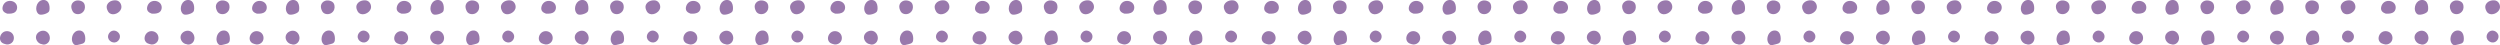 <?xml version="1.0" encoding="UTF-8"?>
<svg id="_レイヤー_2" data-name="レイヤー 2" xmlns="http://www.w3.org/2000/svg" viewBox="0 0 892.57 16.11">
  <defs>
    <style>
      .cls-1 {
        fill: #9979ac;
      }
    </style>
  </defs>
  <g id="_レイヤー_1-2" data-name="レイヤー 1">
    <g>
      <g>
        <path class="cls-1" d="M115.82,16.02c.17.1.67.1.71.09.04-.01.08-.02.11-.03.1-.02.2-.05.3-.07.2-.05.4-.09.6-.14.12-.03.25-.06.37-.09.51-.12,1.06-.26,1.37-.68.26-.35.3-.82.3-1.26,0-.93-.19-1.94-.91-2.53-.75-.61-1.91-.53-2.68.05-.77.58-1.16,1.56-1.19,2.53,0,.28.03.56.1.83.07.27.19.53.34.76.15.22.33.41.56.53Z"/>
        <path class="cls-1" d="M94.58,4.25c.83-.73.88-2.14.18-3-.7-.86-1.98-1.14-3.02-.77-1.05.37-1.72,1.44-1.74,2.55-.02,1.46,1.8,1.86,1.8,1.86.97.02,2.04,0,2.77-.64Z"/>
        <path class="cls-1" d="M129.49,15.13c.39.08.78.05,1.13-.1.09-.04.19-.09.27-.14.4-.25.72-.62.9-1.05.13-.3.19-.64.16-.97-.1-1.16-1.3-2.1-2.45-1.93-1.15.17-2.01,1.43-1.76,2.57.18.83.92,1.46,1.74,1.62Z"/>
        <path class="cls-1" d="M90.15,15.45c.3.15,1.15.43,1.46.44.8.03,1.61-.33,2.07-.99.62-.88.52-2.18-.2-2.98-.72-.8-1.99-1.03-2.95-.55-.96.48-1.54,1.62-1.38,2.68.09.58.5,1.15,1,1.39Z"/>
        <path class="cls-1" d="M104.09,15.78l.22.04c-.06,0-.12-.02-.17-.03.86.37,1.93-.11,2.43-.91.78-1.23.25-3.09-1.07-3.71s-3.1.2-3.47,1.61c-.35,1.35.73,2.86,2.1,3-.01,0-.03,0-.05-.01Z"/>
        <path class="cls-1" d="M103.07,5.11c.79.43,2.94-.21,3.47-.91.26-.35.3-.82.3-1.26,0-.92-.19-1.94-.91-2.53-.75-.61-1.91-.53-2.68.05-.77.58-1.16,1.56-1.19,2.53,0,.28.03.56.1.83.07.27.19.53.34.76.15.22.33.41.56.53Z"/>
        <path class="cls-1" d="M118.1,4.78c.59-.3,1.06-.85,1.25-1.49.14-.47.15-.98.04-1.45-.07-.32-.2-.64-.42-.89-.2-.23-.46-.39-.74-.52-.67-.3-1.45-.38-2.14-.14-.69.24-1.28.82-1.46,1.53-.19.75.06,1.55.43,2.23.57,1.05,2.02,1.25,3.04.73Z"/>
        <path class="cls-1" d="M128.21,4.68c1.38,1.07,3.72-.07,4.18-1.59.35-1.16-.32-2.57-1.49-2.9-.33-.09-.69-.1-1.03-.07-.64.06-1.29.27-1.79.68-.5.4-.86,1.02-.87,1.66,0,.37.09.74.23,1.08.17.43.41.86.78,1.14Z"/>
      </g>
      <g>
        <path class="cls-1" d="M167.44,16.02c.17.1.67.1.71.09.04-.01.08-.02.11-.03.1-.02.2-.05.3-.07.2-.05.4-.09.6-.14.12-.03.25-.06.37-.09.51-.12,1.06-.26,1.37-.68.26-.35.3-.82.3-1.26,0-.93-.19-1.94-.91-2.53-.75-.61-1.91-.53-2.68.05-.77.58-1.16,1.56-1.19,2.53,0,.28.03.56.1.83.07.27.19.53.34.76.15.22.33.41.56.53Z"/>
        <path class="cls-1" d="M146.2,4.25c.83-.73.88-2.14.18-3-.7-.86-1.98-1.14-3.02-.77-1.05.37-1.72,1.44-1.74,2.55-.02,1.46,1.8,1.86,1.8,1.86.97.02,2.04,0,2.77-.64Z"/>
        <path class="cls-1" d="M181.11,15.13c.39.08.78.05,1.13-.1.09-.04.18-.09.27-.14.4-.25.72-.62.9-1.05.13-.3.19-.64.16-.97-.1-1.16-1.3-2.1-2.45-1.93-1.15.17-2.01,1.43-1.76,2.57.18.83.92,1.46,1.74,1.62Z"/>
        <path class="cls-1" d="M141.77,15.45c.3.15,1.15.43,1.46.44.8.03,1.61-.33,2.07-.99.62-.88.52-2.18-.2-2.98-.72-.8-1.99-1.03-2.95-.55-.96.48-1.54,1.62-1.38,2.68.09.58.5,1.15,1,1.39Z"/>
        <path class="cls-1" d="M155.71,15.78l.22.04c-.06,0-.12-.02-.17-.03.86.37,1.93-.11,2.43-.91.78-1.23.25-3.09-1.07-3.71-1.32-.62-3.1.2-3.47,1.61-.35,1.35.73,2.86,2.1,3-.01,0-.03,0-.04-.01Z"/>
        <path class="cls-1" d="M154.69,5.11c.79.43,2.94-.21,3.47-.91.26-.35.3-.82.3-1.26,0-.92-.19-1.94-.91-2.53-.75-.61-1.91-.53-2.68.05-.77.58-1.16,1.56-1.19,2.53,0,.28.03.56.1.83.07.27.19.53.34.76.15.22.33.41.56.53Z"/>
        <path class="cls-1" d="M169.72,4.78c.59-.3,1.06-.85,1.25-1.49.14-.47.15-.98.04-1.45-.07-.32-.2-.64-.42-.89-.2-.23-.46-.39-.73-.52-.67-.3-1.45-.38-2.14-.14-.69.24-1.28.82-1.46,1.53-.19.75.06,1.55.43,2.23.57,1.05,2.02,1.25,3.04.73Z"/>
        <path class="cls-1" d="M179.83,4.68c1.38,1.07,3.72-.07,4.18-1.59.35-1.16-.32-2.57-1.49-2.9-.33-.09-.69-.1-1.03-.07-.64.06-1.29.27-1.79.68-.5.4-.86,1.02-.87,1.66,0,.37.09.74.23,1.08.17.43.41.86.78,1.14Z"/>
      </g>
      <g>
        <path class="cls-1" d="M219.05,16.02c.17.1.67.1.71.09.04-.01.08-.02.11-.03.1-.02.2-.05.3-.07.2-.05.4-.09.6-.14.12-.03.25-.06.37-.09.51-.12,1.06-.26,1.37-.68.26-.35.3-.82.3-1.26,0-.93-.19-1.94-.91-2.53-.75-.61-1.91-.53-2.68.05-.77.58-1.16,1.56-1.19,2.53,0,.28.03.56.1.83.07.27.19.53.34.76.15.22.33.41.56.53Z"/>
        <path class="cls-1" d="M197.82,4.25c.83-.73.88-2.14.18-3-.7-.86-1.98-1.14-3.02-.77-1.05.37-1.72,1.44-1.74,2.55-.02,1.46,1.8,1.86,1.8,1.86.97.02,2.04,0,2.77-.64Z"/>
        <path class="cls-1" d="M232.73,15.13c.39.08.78.05,1.13-.1.09-.04.18-.09.27-.14.4-.25.72-.62.9-1.05.13-.3.19-.64.16-.97-.1-1.16-1.3-2.1-2.45-1.93-1.15.17-2.01,1.43-1.76,2.57.18.83.92,1.46,1.74,1.62Z"/>
        <path class="cls-1" d="M193.39,15.45c.3.15,1.15.43,1.46.44.8.03,1.61-.33,2.07-.99.62-.88.52-2.18-.2-2.98-.72-.8-1.99-1.03-2.95-.55-.96.48-1.54,1.62-1.38,2.68.09.58.5,1.15,1,1.39Z"/>
        <path class="cls-1" d="M207.33,15.78l.22.04c-.06,0-.12-.02-.17-.03.86.37,1.93-.11,2.43-.91.78-1.23.25-3.09-1.07-3.71-1.32-.62-3.1.2-3.47,1.61-.35,1.35.73,2.86,2.1,3-.01,0-.03,0-.04-.01Z"/>
        <path class="cls-1" d="M206.31,5.11c.79.43,2.94-.21,3.47-.91.26-.35.3-.82.3-1.26,0-.92-.19-1.94-.91-2.53-.75-.61-1.91-.53-2.68.05-.77.58-1.16,1.56-1.19,2.53,0,.28.03.56.1.83.07.27.19.53.34.76.15.22.33.41.56.53Z"/>
        <path class="cls-1" d="M221.34,4.78c.59-.3,1.06-.85,1.25-1.49.14-.47.15-.98.04-1.45-.07-.32-.2-.64-.42-.89-.2-.23-.46-.39-.73-.52-.67-.3-1.45-.38-2.14-.14-.69.24-1.28.82-1.46,1.53-.19.75.06,1.55.43,2.23.57,1.05,2.02,1.25,3.04.73Z"/>
        <path class="cls-1" d="M231.45,4.68c1.38,1.07,3.72-.07,4.18-1.59.35-1.16-.32-2.57-1.49-2.9-.33-.09-.69-.1-1.03-.07-.64.06-1.29.27-1.79.68-.5.4-.86,1.02-.87,1.66,0,.37.09.74.23,1.08.17.43.41.86.78,1.14Z"/>
      </g>
      <g>
        <path class="cls-1" d="M270.67,16.02c.17.1.67.1.71.09.04-.01.08-.02.11-.03.1-.02.2-.05.3-.07.2-.05.4-.09.6-.14.12-.03.25-.06.37-.09.51-.12,1.06-.26,1.37-.68.26-.35.3-.82.3-1.26,0-.93-.19-1.94-.91-2.53-.75-.61-1.91-.53-2.68.05-.77.58-1.16,1.56-1.19,2.53,0,.28.03.56.1.83.07.27.19.53.34.76.15.22.33.41.56.53Z"/>
        <path class="cls-1" d="M249.44,4.25c.83-.73.88-2.14.18-3-.7-.86-1.98-1.14-3.02-.77-1.05.37-1.72,1.44-1.74,2.55-.02,1.46,1.8,1.86,1.8,1.86.97.02,2.04,0,2.77-.64Z"/>
        <path class="cls-1" d="M284.35,15.13c.39.08.78.05,1.13-.1.09-.04.18-.09.27-.14.4-.25.72-.62.9-1.05.13-.3.19-.64.16-.97-.1-1.16-1.3-2.1-2.45-1.93-1.15.17-2.01,1.43-1.76,2.57.18.83.92,1.46,1.74,1.62Z"/>
        <path class="cls-1" d="M245.01,15.45c.3.15,1.15.43,1.46.44.8.03,1.61-.33,2.07-.99.62-.88.52-2.18-.2-2.98-.72-.8-1.99-1.03-2.95-.55-.96.48-1.54,1.62-1.38,2.68.09.58.5,1.15,1,1.39Z"/>
        <path class="cls-1" d="M258.95,15.78l.22.04c-.06,0-.12-.02-.17-.03.86.37,1.93-.11,2.43-.91.78-1.23.25-3.09-1.07-3.71-1.32-.62-3.1.2-3.47,1.61-.35,1.35.73,2.86,2.1,3-.01,0-.03,0-.04-.01Z"/>
        <path class="cls-1" d="M257.93,5.11c.79.43,2.94-.21,3.47-.91.26-.35.3-.82.3-1.26,0-.92-.19-1.94-.91-2.53-.75-.61-1.91-.53-2.68.05-.77.58-1.16,1.56-1.19,2.53,0,.28.03.56.1.83.07.27.19.53.34.76.15.22.33.41.56.53Z"/>
        <path class="cls-1" d="M272.96,4.78c.59-.3,1.06-.85,1.25-1.49.14-.47.15-.98.04-1.45-.07-.32-.2-.64-.42-.89-.2-.23-.46-.39-.73-.52-.67-.3-1.45-.38-2.14-.14-.69.24-1.28.82-1.46,1.53-.19.75.06,1.55.43,2.23.57,1.05,2.02,1.25,3.04.73Z"/>
        <path class="cls-1" d="M283.07,4.68c1.38,1.07,3.72-.07,4.18-1.59.35-1.16-.32-2.57-1.49-2.9-.33-.09-.69-.1-1.03-.07-.64.06-1.29.27-1.79.68-.5.4-.86,1.02-.87,1.66,0,.37.09.74.23,1.08.17.43.41.86.78,1.14Z"/>
      </g>
      <g>
        <path class="cls-1" d="M26.69,16.02c.17.1.67.1.71.09.04-.01.08-.02.11-.03.1-.02.2-.05.3-.07.2-.05.4-.09.6-.14.12-.03.25-.06.37-.09.51-.12,1.06-.26,1.37-.68.26-.35.3-.82.3-1.26,0-.93-.19-1.94-.91-2.53-.75-.61-1.91-.53-2.68.05-.77.58-1.16,1.56-1.19,2.53,0,.28.03.56.1.83.07.27.19.53.34.76.15.22.33.41.56.53Z"/>
        <path class="cls-1" d="M5.45,4.25c.83-.73.88-2.14.18-3C4.94.38,3.66.11,2.61.48,1.57.85.89,1.92.88,3.03c-.02,1.46,1.8,1.86,1.8,1.86.97.02,2.04,0,2.77-.64Z"/>
        <path class="cls-1" d="M40.36,15.13c.39.08.78.05,1.13-.1.09-.04.18-.09.27-.14.4-.25.72-.62.9-1.05.13-.3.19-.64.16-.97-.1-1.16-1.3-2.1-2.45-1.93-1.15.17-2.01,1.43-1.76,2.57.18.83.92,1.46,1.74,1.62Z"/>
        <path class="cls-1" d="M1.02,15.45c.3.15,1.15.43,1.46.44.8.03,1.61-.33,2.07-.99.62-.88.52-2.18-.2-2.98-.72-.8-1.99-1.03-2.95-.55-.96.48-1.54,1.62-1.38,2.68.09.58.5,1.15,1,1.39Z"/>
        <path class="cls-1" d="M14.96,15.78l.22.04c-.06,0-.12-.02-.17-.03.86.37,1.93-.11,2.43-.91.78-1.23.25-3.09-1.07-3.71-1.32-.62-3.1.2-3.47,1.61-.35,1.35.73,2.86,2.1,3-.01,0-.03,0-.04-.01Z"/>
        <path class="cls-1" d="M13.94,5.11c.79.43,2.94-.21,3.47-.91.26-.35.3-.82.3-1.26,0-.92-.19-1.94-.91-2.53-.75-.61-1.91-.53-2.68.05-.77.58-1.16,1.56-1.19,2.53,0,.28.03.56.1.83.07.27.19.53.34.76.15.22.33.41.56.53Z"/>
        <path class="cls-1" d="M28.97,4.78c.59-.3,1.06-.85,1.25-1.49.14-.47.15-.98.04-1.45-.07-.32-.2-.64-.42-.89-.2-.23-.46-.39-.73-.52-.67-.3-1.45-.38-2.14-.14-.69.24-1.28.82-1.46,1.53-.19.75.06,1.55.43,2.23.57,1.05,2.02,1.25,3.04.73Z"/>
        <path class="cls-1" d="M39.08,4.68c1.38,1.07,3.72-.07,4.18-1.59.35-1.16-.32-2.57-1.49-2.9-.33-.09-.69-.1-1.03-.07-.64.06-1.29.27-1.79.68-.5.4-.86,1.02-.87,1.66,0,.37.09.74.23,1.08.17.43.41.86.78,1.14Z"/>
      </g>
      <g>
        <path class="cls-1" d="M78.31,16.02c.17.1.67.1.71.09.04-.01.08-.02.11-.03.1-.02.2-.05.3-.07.2-.05.4-.09.6-.14.12-.03.25-.06.37-.09.51-.12,1.06-.26,1.37-.68.26-.35.3-.82.3-1.26,0-.93-.19-1.94-.91-2.53-.75-.61-1.91-.53-2.68.05-.77.58-1.16,1.56-1.19,2.53,0,.28.03.56.1.83.07.27.19.53.34.76.15.22.33.41.56.53Z"/>
        <path class="cls-1" d="M57.07,4.25c.83-.73.88-2.14.18-3-.7-.86-1.98-1.14-3.02-.77-1.05.37-1.72,1.44-1.74,2.55-.02,1.46,1.8,1.86,1.8,1.86.97.02,2.04,0,2.77-.64Z"/>
        <path class="cls-1" d="M52.64,15.45c.3.15,1.15.43,1.46.44.8.03,1.61-.33,2.07-.99.62-.88.52-2.18-.2-2.98-.72-.8-1.99-1.03-2.95-.55-.96.48-1.54,1.62-1.38,2.68.09.58.5,1.15,1,1.39Z"/>
        <path class="cls-1" d="M66.58,15.78l.22.04c-.06,0-.12-.02-.17-.03.86.37,1.93-.11,2.43-.91.78-1.23.25-3.09-1.07-3.71-1.32-.62-3.1.2-3.47,1.61-.35,1.35.73,2.86,2.1,3-.01,0-.03,0-.04-.01Z"/>
        <path class="cls-1" d="M65.56,5.11c.79.43,2.94-.21,3.47-.91.26-.35.3-.82.3-1.26,0-.92-.19-1.94-.91-2.53-.75-.61-1.91-.53-2.68.05-.77.58-1.16,1.56-1.19,2.53,0,.28.03.56.1.83.07.27.19.53.34.76.15.22.33.41.56.53Z"/>
        <path class="cls-1" d="M80.59,4.78c.59-.3,1.06-.85,1.25-1.49.14-.47.15-.98.04-1.45-.07-.32-.2-.64-.42-.89-.2-.23-.46-.39-.73-.52-.67-.3-1.45-.38-2.14-.14-.69.24-1.28.82-1.46,1.53-.19.75.06,1.55.43,2.23.57,1.05,2.02,1.25,3.04.73Z"/>
      </g>
      <g>
        <path class="cls-1" d="M322.29,16.02c.17.1.67.1.71.09.04-.01.08-.02.11-.03.1-.02.2-.05.3-.07.2-.05.4-.09.6-.14.12-.03.25-.06.37-.09.51-.12,1.06-.26,1.37-.68.26-.35.3-.82.3-1.26,0-.93-.19-1.94-.91-2.53-.75-.61-1.91-.53-2.68.05-.77.58-1.16,1.56-1.19,2.53,0,.28.03.56.1.83.07.27.19.53.34.76.15.22.33.41.56.53Z"/>
        <path class="cls-1" d="M301.06,4.25c.83-.73.88-2.14.18-3-.7-.86-1.98-1.14-3.02-.77-1.05.37-1.72,1.44-1.74,2.55-.02,1.46,1.8,1.86,1.8,1.86.97.02,2.04,0,2.77-.64Z"/>
        <path class="cls-1" d="M335.96,15.13c.39.08.78.05,1.13-.1.09-.04.18-.09.27-.14.4-.25.72-.62.9-1.05.13-.3.19-.64.16-.97-.1-1.16-1.3-2.1-2.45-1.93-1.15.17-2.01,1.43-1.76,2.57.18.83.92,1.46,1.74,1.62Z"/>
        <path class="cls-1" d="M296.63,15.45c.3.15,1.15.43,1.46.44.8.03,1.61-.33,2.07-.99.62-.88.52-2.18-.2-2.98-.72-.8-1.99-1.03-2.95-.55-.96.48-1.54,1.62-1.38,2.68.09.58.5,1.15,1,1.39Z"/>
        <path class="cls-1" d="M310.57,15.78l.22.04c-.06,0-.12-.02-.17-.03.86.37,1.93-.11,2.43-.91.78-1.23.25-3.09-1.07-3.71-1.32-.62-3.1.2-3.47,1.61-.35,1.35.73,2.86,2.1,3-.01,0-.03,0-.04-.01Z"/>
        <path class="cls-1" d="M309.55,5.11c.79.43,2.94-.21,3.47-.91.26-.35.3-.82.3-1.26,0-.92-.19-1.94-.91-2.53-.75-.61-1.91-.53-2.68.05-.77.58-1.16,1.56-1.19,2.53,0,.28.03.56.1.83.07.27.19.53.34.76.15.22.33.41.56.53Z"/>
        <path class="cls-1" d="M324.58,4.78c.59-.3,1.06-.85,1.25-1.49.14-.47.15-.98.04-1.45-.07-.32-.2-.64-.42-.89-.2-.23-.46-.39-.73-.52-.67-.3-1.45-.38-2.14-.14-.69.24-1.28.82-1.46,1.53-.19.75.06,1.55.43,2.23.57,1.05,2.02,1.25,3.04.73Z"/>
        <path class="cls-1" d="M334.69,4.68c1.38,1.07,3.72-.07,4.18-1.59.35-1.16-.32-2.57-1.49-2.9-.33-.09-.69-.1-1.03-.07-.64.06-1.29.27-1.79.68-.5.4-.86,1.02-.87,1.66,0,.37.09.74.23,1.08.17.43.41.86.78,1.14Z"/>
      </g>
      <g>
        <path class="cls-1" d="M373.91,16.02c.17.1.67.1.71.09.04-.01.08-.02.11-.03.1-.02.2-.05.3-.07.2-.05.4-.09.6-.14.12-.03.25-.06.37-.09.51-.12,1.06-.26,1.37-.68.26-.35.3-.82.3-1.26,0-.93-.19-1.94-.91-2.53-.75-.61-1.91-.53-2.68.05-.77.58-1.16,1.56-1.19,2.53,0,.28.03.56.1.83.07.27.19.53.34.76.15.22.33.41.56.53Z"/>
        <path class="cls-1" d="M352.68,4.25c.83-.73.88-2.14.18-3-.7-.86-1.98-1.14-3.02-.77-1.05.37-1.72,1.44-1.74,2.55-.02,1.46,1.8,1.86,1.8,1.86.97.02,2.04,0,2.77-.64Z"/>
        <path class="cls-1" d="M387.58,15.13c.39.08.78.05,1.13-.1.09-.04.18-.09.27-.14.4-.25.72-.62.9-1.05.13-.3.19-.64.16-.97-.1-1.16-1.3-2.1-2.45-1.93-1.15.17-2.01,1.43-1.76,2.57.18.83.92,1.46,1.74,1.62Z"/>
        <path class="cls-1" d="M348.25,15.45c.3.15,1.15.43,1.46.44.8.03,1.61-.33,2.07-.99.62-.88.52-2.18-.2-2.98-.72-.8-1.99-1.03-2.95-.55s-1.54,1.62-1.38,2.68c.09.58.5,1.15,1,1.39Z"/>
        <path class="cls-1" d="M362.19,15.78l.22.04c-.06,0-.12-.02-.17-.03.86.37,1.93-.11,2.43-.91.78-1.23.25-3.09-1.07-3.71s-3.1.2-3.47,1.61c-.35,1.35.73,2.86,2.1,3-.01,0-.03,0-.05-.01Z"/>
        <path class="cls-1" d="M361.17,5.11c.79.43,2.94-.21,3.47-.91.26-.35.3-.82.3-1.26,0-.92-.19-1.94-.91-2.53-.75-.61-1.91-.53-2.68.05-.77.58-1.16,1.56-1.19,2.53,0,.28.03.56.1.83.07.27.19.53.34.76.15.22.33.41.56.53Z"/>
        <path class="cls-1" d="M376.19,4.78c.59-.3,1.06-.85,1.25-1.49.14-.47.15-.98.04-1.45-.07-.32-.2-.64-.42-.89-.2-.23-.46-.39-.73-.52-.67-.3-1.45-.38-2.14-.14-.69.24-1.28.82-1.46,1.53-.19.75.06,1.55.43,2.23.57,1.05,2.02,1.25,3.04.73Z"/>
        <path class="cls-1" d="M386.31,4.68c1.38,1.07,3.72-.07,4.18-1.59.35-1.16-.32-2.57-1.49-2.9-.33-.09-.69-.1-1.03-.07-.64.06-1.29.27-1.79.68-.5.4-.86,1.02-.87,1.66,0,.37.09.74.23,1.08.17.43.41.86.78,1.14Z"/>
      </g>
      <g>
        <path class="cls-1" d="M425.53,16.02c.17.1.67.1.71.09.04-.01.08-.02.11-.03.1-.02.2-.05.3-.07.2-.05.4-.09.6-.14.12-.03.25-.06.37-.09.51-.12,1.06-.26,1.37-.68.26-.35.3-.82.3-1.26,0-.93-.19-1.94-.91-2.53-.75-.61-1.91-.53-2.68.05-.77.58-1.16,1.56-1.19,2.53,0,.28.03.56.1.83.07.27.19.53.34.76.15.22.33.41.56.53Z"/>
        <path class="cls-1" d="M404.3,4.25c.83-.73.88-2.14.18-3-.7-.86-1.98-1.14-3.02-.77-1.05.37-1.72,1.44-1.74,2.55-.02,1.46,1.8,1.86,1.8,1.86.97.02,2.04,0,2.77-.64Z"/>
        <path class="cls-1" d="M439.2,15.13c.39.08.78.05,1.13-.1.09-.04.18-.09.27-.14.4-.25.72-.62.9-1.05.13-.3.19-.64.16-.97-.1-1.16-1.3-2.1-2.45-1.93-1.15.17-2.01,1.43-1.76,2.57.18.83.92,1.46,1.74,1.62Z"/>
        <path class="cls-1" d="M399.87,15.45c.3.15,1.15.43,1.46.44.8.03,1.61-.33,2.07-.99.62-.88.52-2.18-.2-2.98-.72-.8-1.99-1.03-2.95-.55-.96.48-1.54,1.62-1.38,2.68.09.58.5,1.15,1,1.39Z"/>
        <path class="cls-1" d="M413.81,15.78l.22.04c-.06,0-.12-.02-.17-.03.86.37,1.93-.11,2.43-.91.78-1.23.25-3.09-1.07-3.71-1.32-.62-3.1.2-3.47,1.61-.35,1.35.73,2.86,2.1,3-.01,0-.03,0-.04-.01Z"/>
        <path class="cls-1" d="M412.79,5.11c.79.43,2.94-.21,3.47-.91.26-.35.3-.82.3-1.26,0-.92-.19-1.94-.91-2.53-.75-.61-1.91-.53-2.68.05-.77.58-1.16,1.56-1.19,2.53,0,.28.03.56.1.83.07.27.19.53.34.76.15.22.33.41.56.53Z"/>
        <path class="cls-1" d="M427.81,4.78c.59-.3,1.06-.85,1.25-1.49.14-.47.15-.98.04-1.45-.07-.32-.2-.64-.42-.89-.2-.23-.46-.39-.74-.52-.67-.3-1.45-.38-2.14-.14-.69.24-1.28.82-1.46,1.53-.19.75.06,1.55.43,2.23.57,1.05,2.02,1.25,3.04.73Z"/>
        <path class="cls-1" d="M437.93,4.68c1.38,1.07,3.72-.07,4.18-1.59.35-1.16-.32-2.57-1.49-2.9-.33-.09-.69-.1-1.03-.07-.64.06-1.29.27-1.79.68-.5.4-.86,1.02-.87,1.66,0,.37.09.74.23,1.08.17.43.41.86.78,1.14Z"/>
      </g>
      <g>
        <path class="cls-1" d="M477.15,16.02c.17.1.67.1.71.09.04-.01.08-.02.11-.03.1-.02.2-.05.3-.07.2-.05.4-.09.6-.14.12-.03.25-.06.37-.09.51-.12,1.06-.26,1.37-.68.26-.35.3-.82.3-1.26,0-.93-.19-1.94-.91-2.53-.75-.61-1.91-.53-2.68.05-.77.58-1.16,1.56-1.19,2.53,0,.28.03.56.1.83.07.27.19.53.34.76.15.22.33.41.56.53Z"/>
        <path class="cls-1" d="M455.92,4.25c.83-.73.88-2.14.18-3-.7-.86-1.98-1.14-3.02-.77-1.05.37-1.72,1.44-1.74,2.55-.02,1.46,1.8,1.86,1.8,1.86.97.02,2.04,0,2.77-.64Z"/>
        <path class="cls-1" d="M490.82,15.13c.39.08.78.05,1.13-.1.09-.04.18-.09.27-.14.4-.25.72-.62.9-1.05.13-.3.19-.64.16-.97-.1-1.16-1.3-2.1-2.45-1.93-1.15.17-2.01,1.43-1.76,2.57.18.83.92,1.46,1.74,1.62Z"/>
        <path class="cls-1" d="M451.49,15.45c.3.15,1.15.43,1.46.44.8.03,1.61-.33,2.07-.99.62-.88.52-2.18-.2-2.98-.72-.8-1.99-1.03-2.95-.55-.96.48-1.54,1.62-1.38,2.68.09.58.5,1.15,1,1.39Z"/>
        <path class="cls-1" d="M465.43,15.78l.22.04c-.06,0-.12-.02-.17-.03.86.37,1.93-.11,2.43-.91.78-1.23.25-3.09-1.07-3.71-1.32-.62-3.1.2-3.47,1.61-.35,1.35.73,2.86,2.1,3-.01,0-.03,0-.04-.01Z"/>
        <path class="cls-1" d="M464.41,5.11c.79.43,2.94-.21,3.47-.91.26-.35.3-.82.3-1.26,0-.92-.19-1.94-.91-2.53-.75-.61-1.91-.53-2.68.05-.77.58-1.16,1.56-1.19,2.53,0,.28.03.56.1.83.07.27.19.53.34.76.15.22.33.41.56.53Z"/>
        <path class="cls-1" d="M479.43,4.78c.59-.3,1.06-.85,1.25-1.49.14-.47.15-.98.04-1.45-.07-.32-.2-.64-.42-.89-.2-.23-.46-.39-.73-.52-.67-.3-1.45-.38-2.14-.14-.69.24-1.28.82-1.46,1.53-.19.75.06,1.55.43,2.23.57,1.05,2.02,1.25,3.04.73Z"/>
        <path class="cls-1" d="M489.55,4.68c1.38,1.07,3.72-.07,4.18-1.59.35-1.16-.32-2.57-1.49-2.9-.33-.09-.69-.1-1.03-.07-.64.06-1.29.27-1.79.68-.51.4-.86,1.02-.87,1.66,0,.37.09.74.23,1.08.17.43.41.86.78,1.14Z"/>
      </g>
      <g>
        <path class="cls-1" d="M528.77,16.02c.17.1.67.1.71.09.04-.01.08-.02.11-.03.1-.02.2-.05.3-.07.2-.05.4-.09.6-.14.12-.03.25-.06.37-.09.51-.12,1.06-.26,1.37-.68.26-.35.3-.82.3-1.26,0-.93-.19-1.94-.91-2.53-.75-.61-1.91-.53-2.68.05-.77.58-1.16,1.56-1.19,2.53,0,.28.03.56.1.83.07.27.19.53.34.76.15.22.33.41.56.53Z"/>
        <path class="cls-1" d="M507.54,4.25c.83-.73.88-2.14.18-3-.7-.86-1.98-1.14-3.02-.77-1.05.37-1.72,1.44-1.74,2.55-.02,1.46,1.8,1.86,1.8,1.86.97.02,2.04,0,2.77-.64Z"/>
        <path class="cls-1" d="M542.44,15.13c.39.08.78.05,1.13-.1.09-.04.18-.09.27-.14.4-.25.72-.62.9-1.05.13-.3.19-.64.16-.97-.1-1.16-1.3-2.1-2.45-1.93-1.15.17-2.01,1.43-1.76,2.57.18.83.92,1.46,1.74,1.62Z"/>
        <path class="cls-1" d="M503.11,15.45c.3.15,1.15.43,1.46.44.8.03,1.61-.33,2.07-.99.62-.88.52-2.18-.2-2.98-.72-.8-1.99-1.03-2.95-.55-.96.48-1.54,1.62-1.38,2.68.09.58.5,1.15,1,1.39Z"/>
        <path class="cls-1" d="M517.05,15.78l.22.04c-.06,0-.12-.02-.17-.03.86.37,1.93-.11,2.43-.91.78-1.23.25-3.09-1.07-3.71-1.32-.62-3.1.2-3.47,1.61-.35,1.35.73,2.86,2.1,3-.01,0-.03,0-.04-.01Z"/>
        <path class="cls-1" d="M516.03,5.11c.79.43,2.94-.21,3.47-.91.26-.35.3-.82.3-1.26,0-.92-.19-1.94-.91-2.53-.75-.61-1.91-.53-2.68.05-.77.58-1.16,1.56-1.19,2.53,0,.28.03.56.1.83.07.27.19.53.34.76.15.22.33.41.56.53Z"/>
        <path class="cls-1" d="M531.05,4.78c.59-.3,1.06-.85,1.25-1.49.14-.47.15-.98.04-1.45-.07-.32-.2-.64-.42-.89-.2-.23-.46-.39-.73-.52-.67-.3-1.45-.38-2.14-.14-.69.24-1.28.82-1.46,1.53-.19.75.06,1.55.43,2.23.57,1.05,2.02,1.25,3.04.73Z"/>
        <path class="cls-1" d="M541.16,4.68c1.38,1.07,3.72-.07,4.18-1.59.35-1.16-.32-2.57-1.49-2.9-.33-.09-.69-.1-1.03-.07-.64.06-1.29.27-1.79.68-.5.4-.86,1.02-.87,1.66,0,.37.09.74.23,1.08.17.43.41.86.78,1.14Z"/>
      </g>
      <g>
        <path class="cls-1" d="M580.39,16.02c.17.1.67.1.71.09.04-.01.08-.02.11-.03.1-.02.2-.05.3-.07.2-.05.4-.09.6-.14.12-.03.25-.06.37-.09.51-.12,1.06-.26,1.37-.68.26-.35.3-.82.3-1.26,0-.93-.19-1.94-.91-2.53-.75-.61-1.91-.53-2.68.05-.77.58-1.16,1.56-1.19,2.53,0,.28.03.56.1.83.07.27.19.53.34.76.15.22.33.41.56.53Z"/>
        <path class="cls-1" d="M559.16,4.25c.83-.73.88-2.14.18-3-.7-.86-1.98-1.14-3.02-.77-1.05.37-1.72,1.44-1.74,2.55-.02,1.46,1.8,1.86,1.8,1.86.97.02,2.04,0,2.77-.64Z"/>
        <path class="cls-1" d="M594.06,15.13c.39.08.78.05,1.13-.1.09-.04.19-.09.27-.14.4-.25.72-.62.9-1.05.13-.3.19-.64.16-.97-.1-1.16-1.3-2.1-2.45-1.93-1.15.17-2.01,1.43-1.76,2.57.18.83.92,1.46,1.74,1.62Z"/>
        <path class="cls-1" d="M554.73,15.45c.3.15,1.15.43,1.46.44.8.03,1.61-.33,2.07-.99.62-.88.52-2.18-.2-2.98-.72-.8-1.99-1.03-2.95-.55s-1.54,1.62-1.38,2.68c.09.58.5,1.15,1,1.39Z"/>
        <path class="cls-1" d="M568.67,15.78l.22.04c-.06,0-.12-.02-.17-.03.86.37,1.93-.11,2.43-.91.78-1.23.25-3.09-1.07-3.71s-3.1.2-3.47,1.61c-.35,1.35.73,2.86,2.1,3-.01,0-.03,0-.04-.01Z"/>
        <path class="cls-1" d="M567.65,5.11c.79.43,2.94-.21,3.47-.91.26-.35.3-.82.3-1.26,0-.92-.19-1.94-.91-2.53-.75-.61-1.91-.53-2.68.05-.77.58-1.16,1.56-1.19,2.53,0,.28.03.56.1.83.07.27.19.53.34.76.15.22.33.41.56.53Z"/>
        <path class="cls-1" d="M582.67,4.78c.59-.3,1.06-.85,1.25-1.49.14-.47.15-.98.04-1.45-.07-.32-.2-.64-.42-.89-.2-.23-.46-.39-.73-.52-.67-.3-1.45-.38-2.14-.14-.69.24-1.28.82-1.46,1.53-.19.75.06,1.55.43,2.23.57,1.05,2.02,1.25,3.04.73Z"/>
        <path class="cls-1" d="M592.78,4.68c1.38,1.07,3.72-.07,4.18-1.59.35-1.16-.32-2.57-1.49-2.9-.33-.09-.69-.1-1.03-.07-.64.06-1.29.27-1.79.68-.5.4-.86,1.02-.87,1.66,0,.37.09.74.23,1.08.17.43.41.86.78,1.14Z"/>
      </g>
      <g>
        <path class="cls-1" d="M632.01,16.02c.17.1.67.1.71.09.04-.01.08-.02.11-.03.1-.02.2-.05.3-.07.2-.05.4-.09.6-.14.12-.03.25-.06.37-.09.51-.12,1.06-.26,1.37-.68.26-.35.3-.82.3-1.26,0-.93-.19-1.94-.91-2.53-.75-.61-1.91-.53-2.68.05-.77.58-1.16,1.56-1.19,2.53,0,.28.03.56.1.83.07.27.19.53.34.76.15.22.33.41.56.53Z"/>
        <path class="cls-1" d="M610.78,4.25c.83-.73.88-2.14.18-3-.7-.86-1.98-1.14-3.02-.77-1.05.37-1.72,1.44-1.74,2.55-.02,1.46,1.8,1.86,1.8,1.86.97.02,2.04,0,2.77-.64Z"/>
        <path class="cls-1" d="M645.68,15.13c.39.08.78.05,1.13-.1.09-.04.19-.09.27-.14.4-.25.72-.62.9-1.05.13-.3.19-.64.16-.97-.1-1.16-1.3-2.1-2.45-1.93-1.15.17-2.01,1.43-1.76,2.57.18.83.92,1.46,1.74,1.62Z"/>
        <path class="cls-1" d="M606.35,15.45c.3.15,1.15.43,1.46.44.8.03,1.61-.33,2.07-.99.62-.88.52-2.18-.2-2.98-.72-.8-1.99-1.03-2.95-.55s-1.54,1.62-1.38,2.68c.09.58.5,1.15,1,1.39Z"/>
        <path class="cls-1" d="M620.29,15.78l.22.04c-.06,0-.12-.02-.17-.03.86.37,1.93-.11,2.43-.91.78-1.23.25-3.09-1.07-3.71s-3.1.2-3.47,1.61c-.35,1.35.73,2.86,2.1,3-.01,0-.03,0-.04-.01Z"/>
        <path class="cls-1" d="M619.26,5.11c.79.43,2.94-.21,3.47-.91.26-.35.3-.82.3-1.26,0-.92-.19-1.94-.91-2.53-.75-.61-1.91-.53-2.68.05-.77.58-1.16,1.56-1.19,2.53,0,.28.03.56.1.83.07.27.19.53.34.76.15.22.33.41.56.53Z"/>
        <path class="cls-1" d="M634.29,4.78c.59-.3,1.06-.85,1.25-1.49.14-.47.15-.98.04-1.45-.07-.32-.2-.64-.42-.89-.2-.23-.46-.39-.73-.52-.67-.3-1.45-.38-2.14-.14-.69.24-1.28.82-1.46,1.53-.19.75.06,1.55.43,2.23.57,1.05,2.02,1.25,3.04.73Z"/>
        <path class="cls-1" d="M644.4,4.68c1.38,1.07,3.72-.07,4.18-1.59.35-1.16-.32-2.57-1.49-2.9-.33-.09-.69-.1-1.03-.07-.64.06-1.29.27-1.79.68-.5.4-.86,1.02-.87,1.66,0,.37.09.74.23,1.08.17.43.41.86.78,1.14Z"/>
      </g>
      <g>
        <path class="cls-1" d="M683.63,16.02c.17.1.67.1.71.09.04-.01.08-.02.11-.03.1-.02.2-.05.3-.07.2-.05.4-.09.6-.14.12-.03.25-.06.37-.09.51-.12,1.06-.26,1.37-.68.26-.35.3-.82.3-1.26,0-.93-.19-1.94-.91-2.53-.75-.61-1.91-.53-2.68.05-.77.58-1.16,1.56-1.19,2.53,0,.28.03.56.1.83.07.27.19.53.34.76.15.22.33.41.56.53Z"/>
        <path class="cls-1" d="M662.4,4.25c.83-.73.88-2.14.18-3-.7-.86-1.98-1.14-3.02-.77-1.05.37-1.72,1.44-1.74,2.55-.02,1.46,1.8,1.86,1.8,1.86.97.02,2.04,0,2.77-.64Z"/>
        <path class="cls-1" d="M697.3,15.13c.39.08.78.05,1.13-.1.09-.04.18-.09.27-.14.4-.25.72-.62.9-1.05.13-.3.19-.64.16-.97-.1-1.16-1.3-2.1-2.45-1.93-1.15.17-2.01,1.43-1.76,2.57.18.83.92,1.46,1.74,1.62Z"/>
        <path class="cls-1" d="M657.97,15.45c.3.15,1.15.43,1.46.44.8.03,1.61-.33,2.07-.99.62-.88.52-2.18-.2-2.98-.72-.8-1.99-1.03-2.95-.55-.96.48-1.54,1.62-1.38,2.68.09.58.5,1.15,1,1.39Z"/>
        <path class="cls-1" d="M671.9,15.78l.22.04c-.06,0-.12-.02-.17-.03.86.37,1.93-.11,2.43-.91.78-1.23.25-3.09-1.07-3.71-1.32-.62-3.1.2-3.47,1.61-.35,1.35.73,2.86,2.1,3-.01,0-.03,0-.04-.01Z"/>
        <path class="cls-1" d="M670.88,5.11c.79.43,2.94-.21,3.47-.91.26-.35.3-.82.3-1.26,0-.92-.19-1.94-.91-2.53-.75-.61-1.91-.53-2.68.05-.77.58-1.16,1.56-1.19,2.53,0,.28.03.56.1.83.07.27.19.53.34.76.15.22.33.41.56.53Z"/>
        <path class="cls-1" d="M685.91,4.78c.59-.3,1.06-.85,1.25-1.49.14-.47.15-.98.04-1.45-.07-.32-.2-.64-.42-.89-.2-.23-.46-.39-.73-.52-.67-.3-1.45-.38-2.14-.14-.69.24-1.28.82-1.46,1.53-.19.75.06,1.55.43,2.23.57,1.05,2.02,1.25,3.04.73Z"/>
        <path class="cls-1" d="M696.02,4.68c1.38,1.07,3.72-.07,4.18-1.59.35-1.16-.32-2.57-1.49-2.9-.33-.09-.69-.1-1.03-.07-.64.06-1.29.27-1.79.68-.5.4-.86,1.02-.87,1.66,0,.37.09.74.23,1.08.17.43.41.86.78,1.14Z"/>
      </g>
      <g>
        <path class="cls-1" d="M735.25,16.02c.17.1.67.1.71.09.04-.01.08-.02.11-.03.1-.02.2-.05.3-.07.2-.05.4-.09.6-.14.12-.03.25-.06.37-.09.51-.12,1.06-.26,1.37-.68.26-.35.3-.82.3-1.26,0-.93-.19-1.94-.91-2.53-.75-.61-1.91-.53-2.68.05-.77.58-1.16,1.56-1.19,2.53,0,.28.03.56.1.83.07.27.19.53.34.76.15.22.33.41.56.53Z"/>
        <path class="cls-1" d="M714.01,4.25c.83-.73.88-2.14.18-3-.7-.86-1.98-1.14-3.02-.77-1.05.37-1.72,1.44-1.74,2.55-.02,1.46,1.8,1.86,1.8,1.86.97.02,2.04,0,2.77-.64Z"/>
        <path class="cls-1" d="M748.92,15.13c.39.08.78.05,1.13-.1.09-.04.18-.09.27-.14.4-.25.72-.62.9-1.05.13-.3.19-.64.16-.97-.1-1.16-1.3-2.1-2.45-1.93-1.15.17-2.01,1.43-1.76,2.57.18.83.92,1.46,1.74,1.62Z"/>
        <path class="cls-1" d="M709.59,15.45c.3.15,1.15.43,1.46.44.8.03,1.61-.33,2.07-.99.62-.88.52-2.18-.2-2.98-.72-.8-1.99-1.03-2.95-.55-.96.48-1.54,1.62-1.38,2.68.09.58.5,1.15,1,1.39Z"/>
        <path class="cls-1" d="M723.52,15.78l.22.04c-.06,0-.12-.02-.17-.03.86.37,1.93-.11,2.43-.91.78-1.23.25-3.09-1.07-3.71-1.32-.62-3.1.2-3.47,1.61-.35,1.35.73,2.86,2.1,3-.01,0-.03,0-.04-.01Z"/>
        <path class="cls-1" d="M722.5,5.11c.79.43,2.94-.21,3.47-.91.26-.35.3-.82.3-1.26,0-.92-.19-1.94-.91-2.53-.75-.61-1.91-.53-2.68.05-.77.58-1.16,1.56-1.19,2.53,0,.28.03.56.1.83.07.27.19.53.34.76.15.22.33.41.56.53Z"/>
        <path class="cls-1" d="M737.53,4.78c.59-.3,1.06-.85,1.25-1.49.14-.47.15-.98.04-1.45-.07-.32-.2-.64-.42-.89-.2-.23-.46-.39-.73-.52-.67-.3-1.45-.38-2.14-.14-.69.24-1.28.82-1.46,1.53-.19.75.06,1.55.43,2.23.57,1.05,2.02,1.25,3.04.73Z"/>
        <path class="cls-1" d="M747.64,4.68c1.38,1.07,3.72-.07,4.18-1.59.35-1.16-.32-2.57-1.49-2.9-.33-.09-.69-.1-1.03-.07-.64.06-1.29.27-1.79.68-.5.4-.86,1.02-.87,1.66,0,.37.09.74.23,1.08.17.43.41.86.78,1.14Z"/>
      </g>
      <g>
        <path class="cls-1" d="M786.87,16.02c.17.1.67.1.71.09.04-.01.08-.02.11-.03.1-.02.2-.05.3-.07.2-.05.4-.09.6-.14.12-.03.25-.06.37-.09.51-.12,1.06-.26,1.37-.68.26-.35.3-.82.3-1.26,0-.93-.19-1.94-.91-2.53-.75-.61-1.91-.53-2.68.05-.77.58-1.16,1.56-1.19,2.53,0,.28.03.56.1.83.07.27.19.53.34.76.15.22.33.41.56.53Z"/>
        <path class="cls-1" d="M765.63,4.25c.83-.73.88-2.14.18-3-.7-.86-1.98-1.14-3.02-.77-1.05.37-1.72,1.44-1.74,2.55-.02,1.46,1.8,1.86,1.8,1.86.97.02,2.04,0,2.77-.64Z"/>
        <path class="cls-1" d="M800.54,15.13c.39.08.78.05,1.13-.1.09-.04.19-.09.27-.14.4-.25.72-.62.9-1.05.13-.3.19-.64.16-.97-.1-1.16-1.3-2.1-2.45-1.93-1.15.17-2.01,1.43-1.76,2.57.18.83.92,1.46,1.74,1.62Z"/>
        <path class="cls-1" d="M761.2,15.45c.3.15,1.15.43,1.46.44.8.03,1.61-.33,2.07-.99.62-.88.52-2.18-.2-2.98-.72-.8-1.99-1.03-2.95-.55-.96.48-1.54,1.62-1.38,2.68.09.58.5,1.15,1,1.39Z"/>
        <path class="cls-1" d="M775.14,15.78l.22.04c-.06,0-.12-.02-.17-.03.86.37,1.93-.11,2.43-.91.78-1.23.25-3.09-1.07-3.71s-3.1.2-3.47,1.61c-.35,1.35.73,2.86,2.1,3-.01,0-.03,0-.04-.01Z"/>
        <path class="cls-1" d="M774.12,5.11c.79.43,2.94-.21,3.47-.91.26-.35.3-.82.3-1.26,0-.92-.19-1.94-.91-2.53-.75-.61-1.91-.53-2.68.05-.77.58-1.16,1.56-1.19,2.53,0,.28.03.56.1.83.07.27.19.53.34.76.15.22.33.41.56.53Z"/>
        <path class="cls-1" d="M789.15,4.78c.59-.3,1.06-.85,1.25-1.49.14-.47.15-.98.04-1.45-.07-.32-.2-.64-.42-.89-.2-.23-.46-.39-.74-.52-.67-.3-1.45-.38-2.14-.14-.69.24-1.28.82-1.46,1.53-.19.75.06,1.55.43,2.23.57,1.05,2.02,1.25,3.04.73Z"/>
        <path class="cls-1" d="M799.26,4.68c1.38,1.07,3.72-.07,4.18-1.59.35-1.16-.32-2.57-1.49-2.9-.33-.09-.69-.1-1.03-.07-.64.06-1.29.27-1.79.68-.5.4-.86,1.02-.87,1.66,0,.37.09.74.23,1.08.17.43.41.86.78,1.14Z"/>
      </g>
      <g>
        <path class="cls-1" d="M824.28,16.02c.17.1.67.1.71.09.04-.01.08-.02.11-.03.1-.02.2-.05.3-.07.2-.05.4-.09.6-.14.12-.03.25-.06.37-.09.51-.12,1.06-.26,1.37-.68.26-.35.3-.82.3-1.26,0-.93-.19-1.94-.91-2.53-.75-.61-1.91-.53-2.68.05-.77.58-1.16,1.56-1.19,2.53,0,.28.03.56.1.83.07.27.19.53.34.76.15.22.33.41.56.53Z"/>
        <path class="cls-1" d="M837.96,15.13c.39.08.78.05,1.13-.1.09-.04.18-.09.27-.14.4-.25.72-.62.9-1.05.13-.3.19-.64.16-.97-.1-1.16-1.3-2.1-2.45-1.93-1.15.17-2.01,1.43-1.76,2.57.18.83.92,1.46,1.74,1.62Z"/>
        <path class="cls-1" d="M812.56,15.78l.22.04c-.06,0-.12-.02-.17-.03.86.37,1.93-.11,2.43-.91.78-1.23.25-3.09-1.07-3.71-1.32-.62-3.1.2-3.47,1.61-.35,1.35.73,2.86,2.1,3-.01,0-.03,0-.04-.01Z"/>
        <path class="cls-1" d="M811.54,5.11c.79.43,2.94-.21,3.47-.91.26-.35.3-.82.3-1.26,0-.92-.19-1.94-.91-2.53-.75-.61-1.91-.53-2.68.05-.77.58-1.16,1.56-1.19,2.53,0,.28.03.56.1.83.07.27.19.53.34.76.15.22.33.41.56.53Z"/>
        <path class="cls-1" d="M826.57,4.78c.59-.3,1.06-.85,1.25-1.49.14-.47.15-.98.04-1.45-.07-.32-.2-.64-.42-.89-.2-.23-.46-.39-.73-.52-.67-.3-1.45-.38-2.14-.14-.69.24-1.28.82-1.46,1.53-.19.75.06,1.55.43,2.23.57,1.05,2.02,1.25,3.04.73Z"/>
        <path class="cls-1" d="M836.68,4.68c1.38,1.07,3.72-.07,4.18-1.59.35-1.16-.32-2.57-1.49-2.9-.33-.09-.69-.1-1.03-.07-.64.06-1.29.27-1.79.68-.5.4-.86,1.02-.87,1.66,0,.37.09.74.23,1.08.17.43.41.86.78,1.14Z"/>
      </g>
      <g>
        <path class="cls-1" d="M875.9,16.02c.17.1.67.1.71.09.04-.01.08-.02.11-.03.1-.02.2-.05.3-.07.2-.05.4-.09.6-.14.12-.03.25-.06.37-.09.51-.12,1.06-.26,1.37-.68.26-.35.3-.82.3-1.26,0-.93-.19-1.94-.91-2.53-.75-.61-1.91-.53-2.68.05-.77.58-1.16,1.56-1.19,2.53,0,.28.03.56.1.83.07.27.19.53.34.76.15.22.33.41.56.53Z"/>
        <path class="cls-1" d="M854.67,4.25c.83-.73.88-2.14.18-3-.7-.86-1.98-1.14-3.02-.77-1.05.37-1.72,1.44-1.74,2.55-.02,1.46,1.8,1.86,1.8,1.86.97.02,2.04,0,2.77-.64Z"/>
        <path class="cls-1" d="M889.58,15.13c.39.08.78.05,1.13-.1.09-.04.19-.09.27-.14.4-.25.72-.62.9-1.05.13-.3.19-.64.16-.97-.1-1.16-1.3-2.1-2.45-1.93-1.15.17-2.01,1.43-1.76,2.57.18.83.92,1.46,1.74,1.62Z"/>
        <path class="cls-1" d="M850.24,15.45c.3.15,1.15.43,1.46.44.8.03,1.61-.33,2.07-.99.62-.88.52-2.18-.2-2.98-.72-.8-1.99-1.03-2.95-.55-.96.48-1.54,1.62-1.38,2.68.09.58.5,1.15,1,1.39Z"/>
        <path class="cls-1" d="M864.18,15.78l.22.04c-.06,0-.12-.02-.17-.03.86.37,1.93-.11,2.43-.91.78-1.23.25-3.09-1.07-3.71s-3.1.2-3.47,1.61c-.35,1.35.73,2.86,2.1,3-.01,0-.03,0-.04-.01Z"/>
        <path class="cls-1" d="M863.16,5.11c.79.43,2.94-.21,3.47-.91.26-.35.3-.82.3-1.26,0-.92-.19-1.94-.91-2.53-.75-.61-1.91-.53-2.68.05-.77.58-1.16,1.56-1.19,2.53,0,.28.03.56.1.83.07.27.19.53.34.76.15.22.33.41.56.53Z"/>
        <path class="cls-1" d="M878.19,4.78c.59-.3,1.06-.85,1.25-1.49.14-.47.15-.98.04-1.45-.07-.32-.2-.64-.42-.89-.2-.23-.46-.39-.73-.52-.67-.3-1.45-.38-2.14-.14-.69.24-1.28.82-1.46,1.53-.19.75.06,1.55.43,2.23.57,1.05,2.02,1.25,3.04.73Z"/>
        <path class="cls-1" d="M888.3,4.68c1.38,1.07,3.72-.07,4.18-1.59.35-1.16-.32-2.57-1.49-2.9-.33-.09-.69-.1-1.03-.07-.64.06-1.29.27-1.79.68-.5.4-.86,1.02-.87,1.66,0,.37.09.74.23,1.08.17.43.41.86.78,1.14Z"/>
      </g>
    </g>
  </g>
</svg>